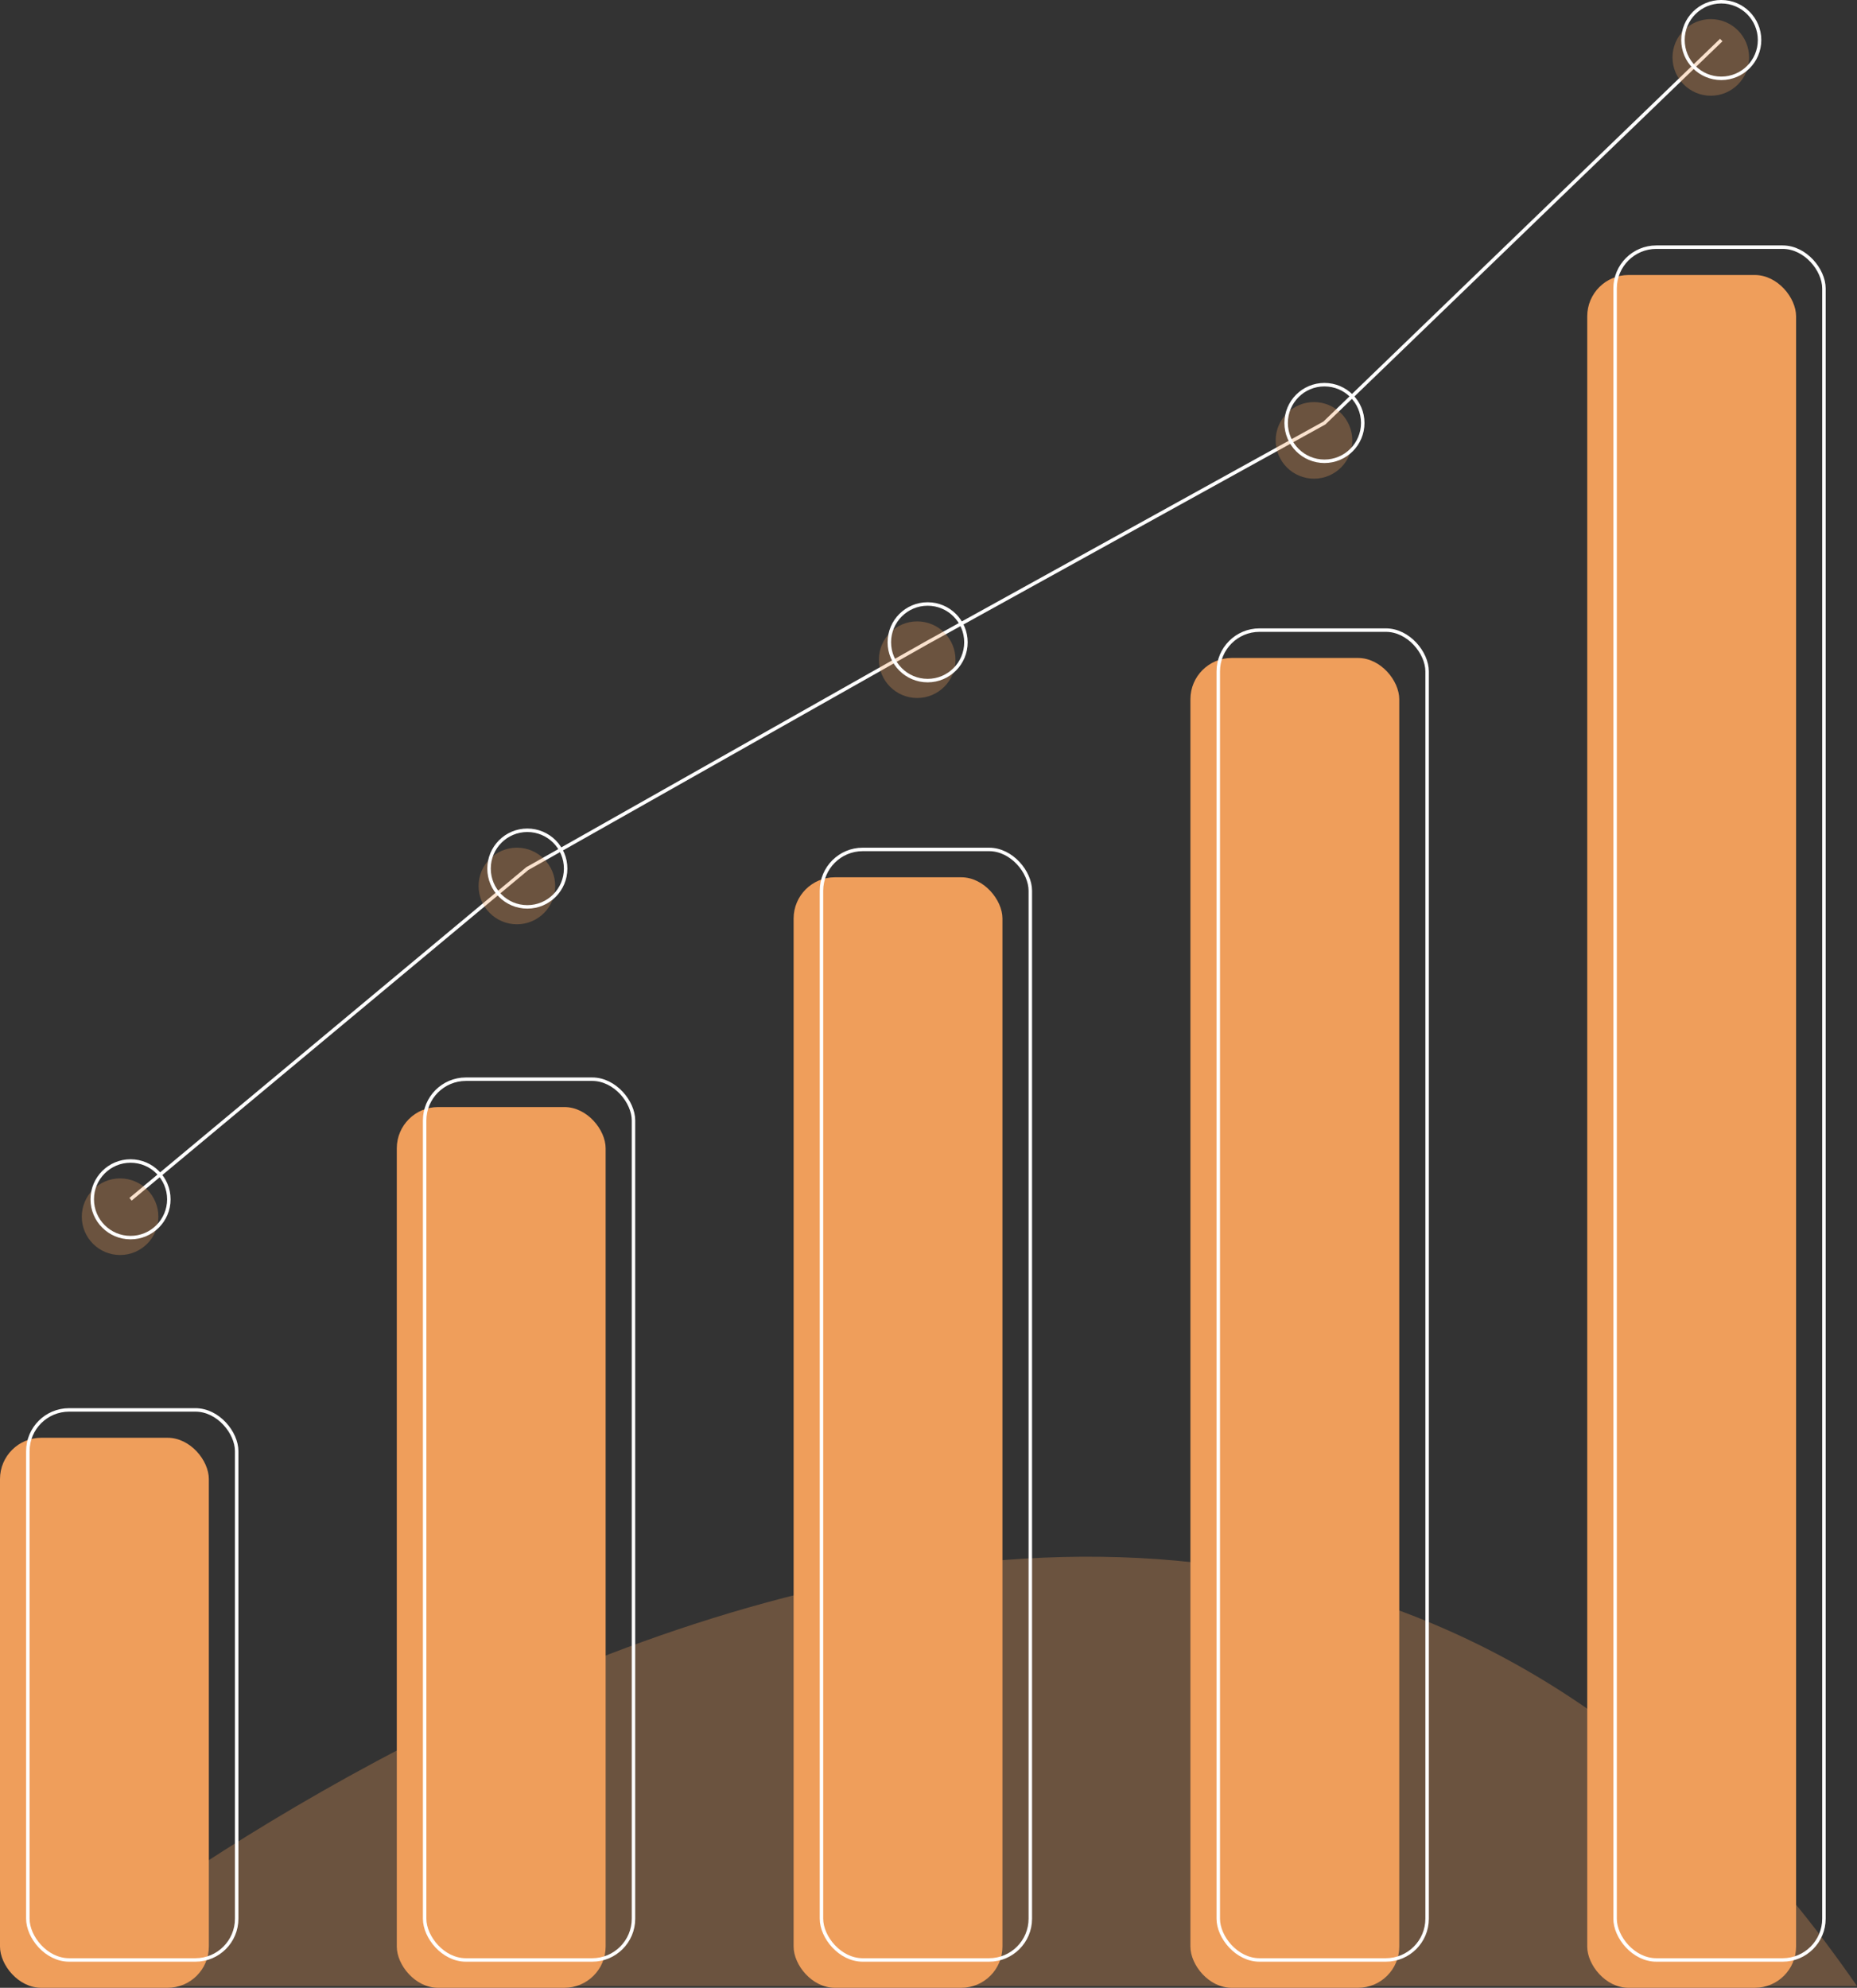 <svg id="e9a400c3-14c4-48e9-ac4d-1e6d0c39fdb5" xmlns="http://www.w3.org/2000/svg" viewBox="0 0 668.16 715.13"><rect x="0" y="0" width="668.16" height="715.13" fill="#333333" stroke="none"/><defs><style>.cls-1,.cls-2{fill:#ef9e5b;}.cls-1{opacity:0.3;}.cls-3{fill:none;stroke:#fff;stroke-miterlimit:10;stroke-width:1.25px;}</style></defs><path class="cls-1" d="M103.57,714.37s416.42-347.54,656.26,0" transform="translate(-91.67 0.13)"/><rect class="cls-2" y="517.25" width="75.14" height="197.88" rx="14.84"/><rect class="cls-2" x="142.77" y="398.27" width="75.14" height="316.86" rx="14.84"/><rect class="cls-2" x="285.55" y="315.61" width="75.14" height="399.52" rx="14.84"/><rect class="cls-2" x="428.32" y="236.71" width="75.14" height="478.42" rx="14.84"/><rect class="cls-2" x="571.1" y="98.94" width="75.14" height="616.19" rx="14.84"/><rect class="cls-3" x="10.02" y="507.23" width="75.14" height="197.88" rx="14.84"/><rect class="cls-3" x="152.79" y="388.25" width="75.14" height="316.86" rx="14.84"/><rect class="cls-3" x="295.57" y="305.59" width="75.14" height="399.52" rx="14.84"/><rect class="cls-3" x="438.34" y="226.69" width="75.14" height="478.42" rx="14.84"/><rect class="cls-3" x="581.12" y="88.92" width="75.14" height="616.19" rx="14.84"/><polyline class="cls-3" points="46.97 431.45 189.74 312.48 333.77 231.07 476.54 152.17 619.32 14.4"/><circle class="cls-1" cx="43.21" cy="437.72" r="13.78"/><circle class="cls-1" cx="185.98" cy="318.74" r="13.78"/><circle class="cls-1" cx="330.01" cy="237.33" r="13.78"/><circle class="cls-1" cx="472.78" cy="158.43" r="13.78"/><circle class="cls-1" cx="615.56" cy="20.66" r="13.78"/><circle class="cls-3" cx="46.97" cy="431.46" r="13.78"/><circle class="cls-3" cx="189.74" cy="312.48" r="13.78"/><circle class="cls-3" cx="333.77" cy="231.07" r="13.78"/><circle class="cls-3" cx="476.54" cy="152.17" r="13.78"/><circle class="cls-3" cx="619.32" cy="14.4" r="13.78"/></svg>